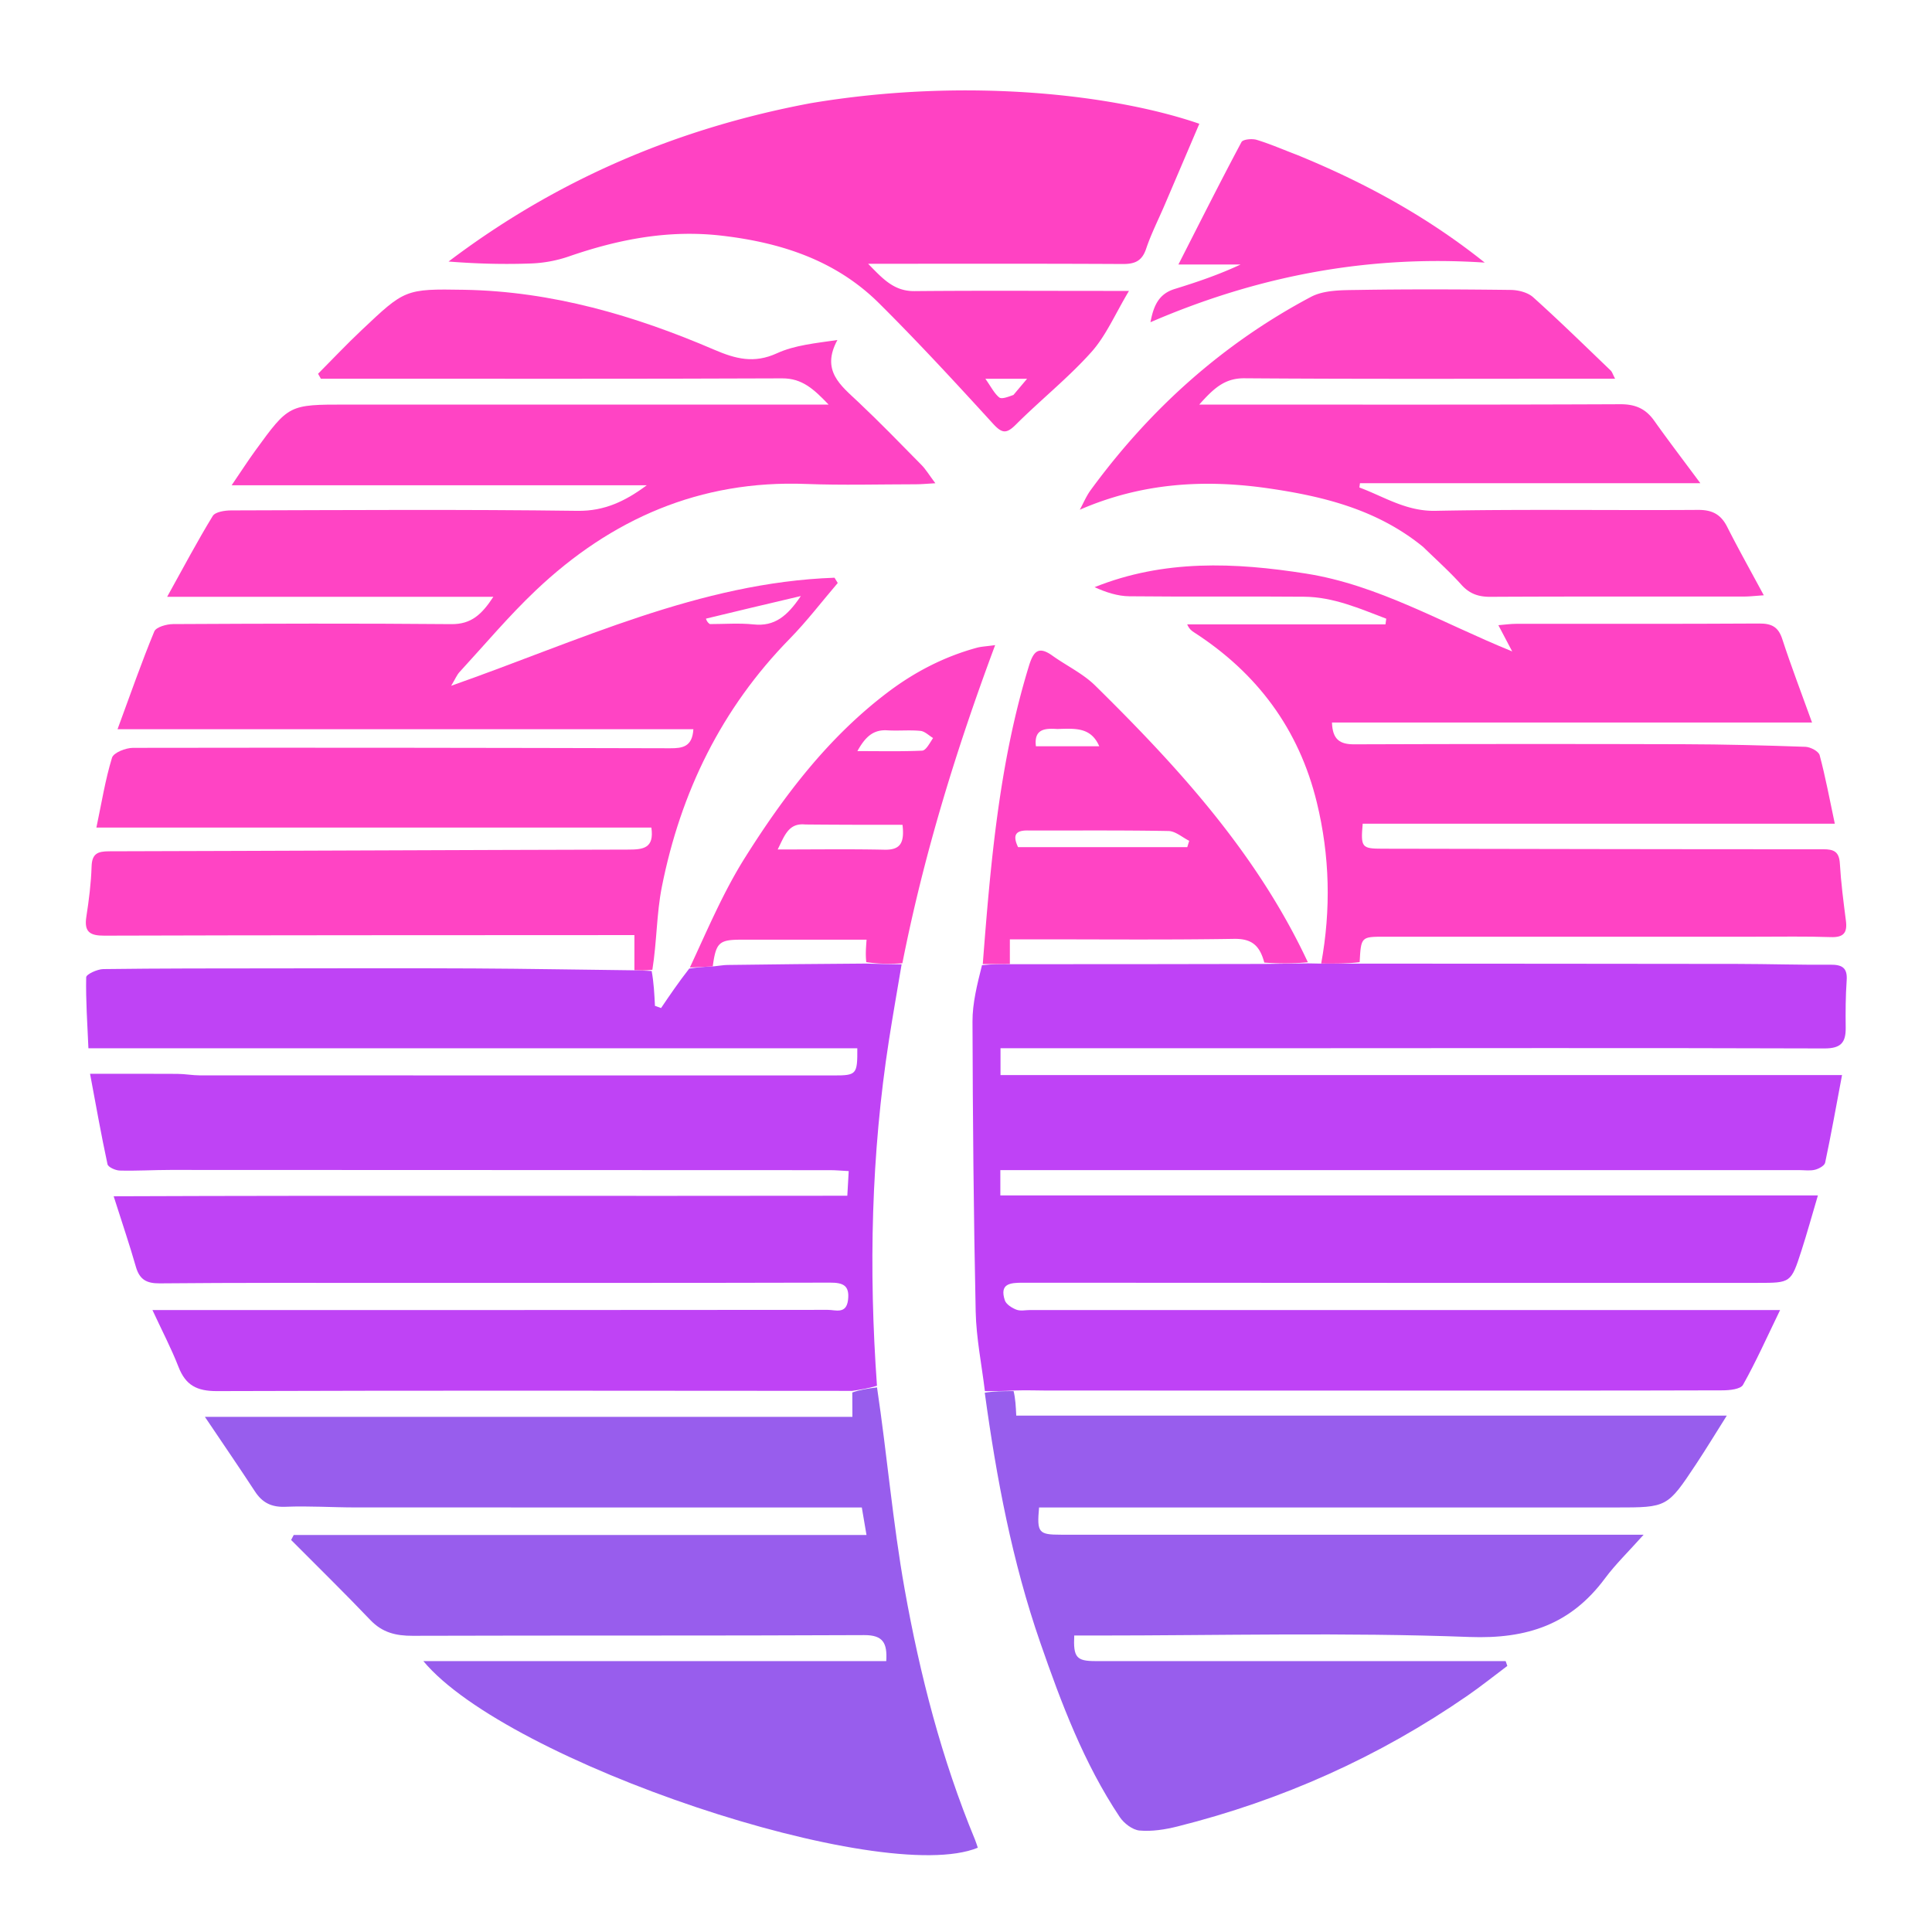 <svg xmlns="http://www.w3.org/2000/svg" width="512" height="512" fill="none" viewBox="0 0 512 512"><path fill="#bf42f6" d="M346.71 255.306c.788.006 1.577.013 3.124.059 4.006.027 7.253.015 10.501.003 33.391.022 66.783.028 100.175.078 8.174.013 16.349.279 24.522.209 3.084-.026 4.596.75 4.356 4.156-.293 4.157-.31 8.343-.259 12.513.049 3.964-1.248 5.539-5.679 5.524-48.85-.158-97.701-.071-146.552-.056-22.107.007-44.214 0-66.321 0h-5.43v7.117h223.011c-1.553 8.254-2.894 15.76-4.475 23.215-.17.802-1.666 1.617-2.685 1.87-1.312.327-2.763.099-4.155.099H265.099v6.701h216.666c-1.609 5.425-2.887 10.074-4.367 14.658-2.758 8.54-2.807 8.524-11.564 8.524-64.929 0-129.859.014-194.788-.04-3.401-.003-6.19.251-4.758 4.652.349 1.075 1.875 2.026 3.071 2.491 1.075.418 2.439.092 3.676.092l191.542.001h7.17c-3.533 7.29-6.399 13.72-9.834 19.83-.651 1.157-3.562 1.448-5.432 1.454-27.981.088-55.963.061-83.944.061-31.692 0-63.384.005-95.075-.008-2.61-.002-5.219-.124-8.53-.021-3.11.173-5.518.177-7.926.181-.849-7.032-2.289-14.051-2.44-21.098-.547-25.616-.773-51.242-.844-76.864-.014-4.88 1.228-9.763 2.52-14.927 2.88-.296 5.132-.31 7.81-.259 22.492.021 44.557-.024 67.034-.066 4.149-.049 7.886-.099 11.624-.149"/><path fill="#ff44c4" d="M168.124 257.114v-9.301c-2.407 0-4.67-.001-6.933.001-44.522.025-89.044.01-133.566.146-3.858.012-5.358-1.03-4.744-5 .683-4.418 1.254-8.885 1.393-13.346.106-3.386 1.603-4.005 4.608-4.012 45.9-.11 91.801-.344 137.702-.452 3.865-.009 6.842-.344 6.032-5.831H25.546c1.39-6.599 2.354-12.681 4.138-18.513.413-1.35 3.628-2.615 5.555-2.618 47.458-.084 94.917-.01 142.375.109 3.275.008 5.855-.38 6.138-5.045H31.147c3.43-9.311 6.348-17.71 9.74-25.913.483-1.166 3.265-1.942 4.987-1.95 24.582-.124 49.165-.21 73.745.014 5.283.048 8.073-2.583 11.128-7.248h-86.45c4.35-7.835 8.002-14.753 12.077-21.412.67-1.096 3.197-1.473 4.868-1.478 30.611-.083 61.226-.291 91.832.113 7.185.094 12.719-2.619 18.321-6.774H61.385c2.592-3.805 4.355-6.546 6.268-9.178 8.88-12.216 8.896-12.209 24.069-12.21q60.991-.002 121.982-.001h5.885c-3.968-4.128-7.007-6.966-12.321-6.944-38.959.165-77.92.09-116.88.09H85.03l-.741-1.31c3.832-3.852 7.564-7.81 11.514-11.537 11.456-10.807 11.495-10.996 27.246-10.717 23.209.411 45.103 6.8 66.234 15.885 5.657 2.432 10.56 3.715 16.604.944 4.726-2.166 10.217-2.664 16.034-3.521-4.411 8.139.887 12.041 5.52 16.414 5.73 5.408 11.223 11.07 16.751 16.688 1.165 1.185 2.035 2.659 3.685 4.857-2.256.128-3.665.274-5.075.275-9.739.008-19.489.286-29.214-.085-28.045-1.07-51.592 9.244-71.602 28.209-7.152 6.778-13.525 14.379-20.212 21.643-.683.742-1.079 1.748-2.209 3.632 33.94-11.926 65.876-27.377 101.589-28.637l.859 1.395c-4.228 4.943-8.188 10.148-12.73 14.783-18.091 18.461-28.905 40.673-33.892 65.773-1.402 7.057-1.306 14.412-2.504 21.941-1.992.248-3.377.184-4.762.121m19.995-91.726c3.865.004 7.763-.315 11.585.09 5.562.589 8.92-2.178 12.525-7.52-9.134 2.152-17.144 4.039-25.139 5.988-.008.002.209.928 1.029 1.442"/><path fill="#bf43f5" d="M167.719 257.136c1.79.041 3.175.105 4.979.185.569 3.091.719 6.166.87 9.24l1.623.577c2.3-3.392 4.599-6.785 7.467-10.458 2.456-.382 4.343-.483 6.573-.598 1.405-.133 2.466-.342 3.53-.356 12.08-.162 24.16-.295 36.693-.368 3.463.111 6.473.155 9.484.2-1.12 6.677-2.306 13.345-3.347 20.035-4.715 30.285-5.404 60.697-3.186 91.651-2.469.746-4.517 1.048-6.565 1.35-56.117-.025-112.236-.135-168.353.061-5.334.018-8.298-1.559-10.185-6.415-1.874-4.824-4.295-9.436-6.907-15.069h17.147c53.955 0 107.909.013 161.863-.044 2.026-.002 4.864 1.218 5.327-2.599.469-3.862-1.271-4.625-4.781-4.616-38.803.103-77.607.061-116.411.068-20.405.003-40.811-.065-61.215.125-3.545.033-5.36-1.044-6.324-4.419-1.642-5.75-3.577-11.416-5.879-18.659 65.363-.259 129.677-.027 194.424-.144l.372-6.533c-1.901-.099-3.398-.244-4.896-.245-58.283-.032-116.565-.056-174.848-.06-4.48 0-8.964.279-13.439.163-1.138-.029-3.078-.897-3.247-1.681-1.676-7.766-3.056-15.595-4.624-23.961 8.433 0 15.808-.031 23.182.02 1.998.014 3.995.4 5.992.401 55.964.023 111.928.02 167.892.017 6.075 0 6.307-.256 6.266-7.198H23.431c-.284-6.643-.72-12.739-.592-18.823.016-.786 2.94-2.144 4.53-2.165 15.149-.197 30.3-.177 45.45-.191 17.623-.016 35.248-.072 52.871.018 13.876.07 27.75.335 42.029.491"/><path fill="#985ded" d="M225.868 369.021c2.02-.729 4.068-1.031 6.551-1.351 2.672 17.851 4.169 35.853 7.334 53.556 4.047 22.64 9.785 44.94 18.63 66.298.29.699.498 1.433.742 2.142-25.39 10.452-124.622-22.609-146.929-49.453h122.669c.302-4.81-.85-6.915-5.85-6.891-39.883.193-79.768.055-119.652.182-4.441.014-8.036-.845-11.208-4.17-6.87-7.203-13.99-14.166-21.008-21.228l.69-1.319H229.63l-1.24-7.289h-5.726c-42.821 0-85.642.011-128.464-.013-6.18-.003-12.371-.428-18.537-.173-3.704.154-6.14-1.066-8.104-4.073-4.111-6.292-8.367-12.489-13.256-19.755h171.593c0-2.433 0-4.234-.027-6.463m35.103.062c2.442-.418 4.85-.422 7.641-.431.482 1.987.581 3.979.706 6.499H457.62c-3.126 4.951-5.544 8.946-8.123 12.835-7.64 11.521-7.665 11.508-21.226 11.509l-147.5.003h-5.407c-.602 6.688-.15 7.214 5.824 7.214q73.75.004 147.5.004h6.891c-4.048 4.533-7.454 7.812-10.233 11.556-9.047 12.19-20.575 16.124-35.967 15.542-33.039-1.25-66.159-.384-99.246-.384h-5.45c-.275 5.77.583 6.774 5.594 6.776 34.478.012 68.957.006 103.435.007h5.302l.443 1.274c-3.495 2.62-6.91 5.358-10.5 7.842-23.505 16.265-49.192 27.744-76.893 34.696-3.263.819-6.763 1.374-10.069 1.085-1.874-.164-4.144-1.915-5.266-3.597-9.503-14.258-15.474-30.133-21.055-46.227-7.418-21.394-11.59-43.465-14.702-66.203"/><path fill="#ff43c4" d="M360.319 254.985c-3.232.395-6.479.407-10.189.359 2.612-14.328 2.295-28.523-1.162-42.703-4.74-19.439-15.808-34.254-32.502-45.039-.639-.413-1.27-.839-1.852-2.137h52.547l.213-1.506c-7.026-2.665-13.978-5.752-21.733-5.819-15.455-.136-30.914.047-46.369-.12-3.092-.034-6.173-1.044-9.202-2.411 18.374-7.385 37.172-6.583 56.061-3.6 19.128 3.021 35.771 12.957 54.614 20.622l-3.662-6.95c1.846-.148 3.252-.359 4.658-.36 21.485-.021 42.97.048 64.454-.082 3.262-.019 5.062.848 6.121 4.101 2.319 7.128 5.012 14.134 7.891 22.129h-127.22c.144 4.537 2.105 5.796 5.897 5.783q43.588-.154 87.175-.028c10.803.031 21.607.309 32.402.688 1.327.047 3.486 1.183 3.763 2.215 1.549 5.774 2.638 11.671 4.021 18.169H361.127c-.548 6.29-.254 6.61 5.207 6.619 38.949.061 77.898.158 116.847.146 2.863-.001 4.211.672 4.397 3.772.304 5.076.956 10.136 1.609 15.183.414 3.199-.637 4.443-4.005 4.328-6.635-.228-13.283-.105-19.926-.106q-49.152-.005-98.304.001c-6.266.001-6.266.007-6.633 6.746"/><path fill="#ff42c3" d="M214.837 27.347c41.832-7.02 81.069-2.12 103 5.453-3.084 7.222-6.153 14.42-9.231 21.612-1.64 3.833-3.549 7.574-4.869 11.513-1.091 3.256-2.992 4.06-6.217 4.042-22.092-.119-44.185-.062-67.454-.062 3.94 4.046 6.873 7.296 12.308 7.245 16.689-.157 33.381-.056 50.072-.055h6.745c-3.661 6.1-6.056 11.84-9.975 16.217-6.139 6.856-13.44 12.659-19.972 19.184-2.516 2.514-3.687 2.416-6.101-.229-9.873-10.813-19.809-21.593-30.196-31.908-11.454-11.376-25.983-16.088-41.742-17.908-14.011-1.618-27.312.965-40.451 5.507a34.7 34.7 0 0 1-9.886 1.86c-7.248.275-14.513.085-21.995-.508 28.501-21.58 60.452-35.31 95.964-41.963m53.746 77.311 3.605-4.283h-11.056c1.525 2.155 2.339 3.846 3.653 4.931.643.531 2.216-.065 3.798-.648"/><path fill="#ff44c4" d="M377.152 144.943c-12.092-9.869-26.287-13.386-40.919-15.513-16.956-2.465-33.583-1.51-50.074 5.653.952-1.742 1.722-3.617 2.884-5.206 15.646-21.395 34.923-38.76 58.357-51.192 3.545-1.881 8.365-1.78 12.607-1.849 13.445-.22 26.898-.165 40.345-.002 2.017.024 4.514.652 5.947 1.938 7.01 6.292 13.741 12.894 20.545 19.414.386.37.542.98 1.172 2.175h-5.468c-30.918 0-61.837.116-92.753-.114-5.213-.039-8.095 2.606-11.98 6.969h6.295c35.092-.001 70.184.065 105.275-.091 4.005-.018 6.738 1.186 8.994 4.365 3.728 5.252 7.642 10.372 12.234 16.566h-90.207l-.153 1.134c6.582 2.444 12.387 6.339 20.175 6.183 23.179-.463 46.374-.087 69.561-.245 3.754-.026 6.054 1.177 7.725 4.48 2.979 5.887 6.211 11.646 9.711 18.154-2.304.15-3.753.325-5.203.326-22.415.017-44.831-.042-67.246.074-3.19.016-5.54-.802-7.705-3.211-3.093-3.441-6.561-6.545-10.119-10.008M267.626 255.455a972 972 0 0 1-7.18.028c2.056-26.604 4.319-53.217 12.215-78.952 1.17-3.813 2.458-5.484 6.241-2.773 3.757 2.69 8.105 4.741 11.346 7.934 22.076 21.743 42.878 44.52 56.347 73.308-3.623.356-7.36.406-11.542.092-1.222-4.579-3.365-6.359-8.021-6.284-17.697.286-35.402.122-53.104.126h-6.302zm2.176-30.951h44.834l.519-1.678c-1.826-.906-3.637-2.562-5.479-2.597-12.466-.234-24.937-.104-37.407-.144-2.831-.009-4.108.992-2.467 4.419m10.378-31.312c-3.285-.223-6.209-.007-5.651 4.577h16.788c-2.211-5.078-6.298-4.716-11.137-4.577m-41.043 62.082c-3.21.24-6.22.195-9.566-.301-.214-2.054-.093-3.657.08-5.95-11.47 0-22.329-.006-33.188.003-5.917.004-6.716.761-7.574 7.07-1.888.101-3.775.202-6.063.302 4.551-9.736 8.81-19.906 14.604-29.11 10.304-16.372 21.983-31.76 37.616-43.656 7.217-5.492 15.096-9.592 23.847-11.977 1.13-.308 2.333-.345 4.833-.691-10.43 27.968-18.906 55.583-24.589 84.31m-25.72-36.778c-4.442-.439-5.459 2.888-7.32 6.624 9.882 0 19.096-.135 28.302.061 4.188.089 5.338-1.767 4.777-6.598-8.393 0-16.684 0-25.759-.087m33.855-22.914c-1.112-.66-2.178-1.777-3.343-1.89-2.903-.28-5.86.032-8.779-.147-3.761-.229-5.839 1.749-7.932 5.507 6.203 0 11.685.126 17.15-.12.95-.043 1.829-1.662 2.904-3.35m96.491-154.518c17.922 7.326 34.473 16.35 49.706 28.527-30.671-2.027-59.888 3.402-88.579 15.8.855-4.673 2.395-7.566 6.408-8.806 5.86-1.811 11.674-3.77 17.472-6.488h-16.478c5.867-11.505 11.161-22.041 16.71-32.442.395-.74 2.807-.966 4.029-.597 3.534 1.07 6.939 2.564 10.732 4.006"/></svg>